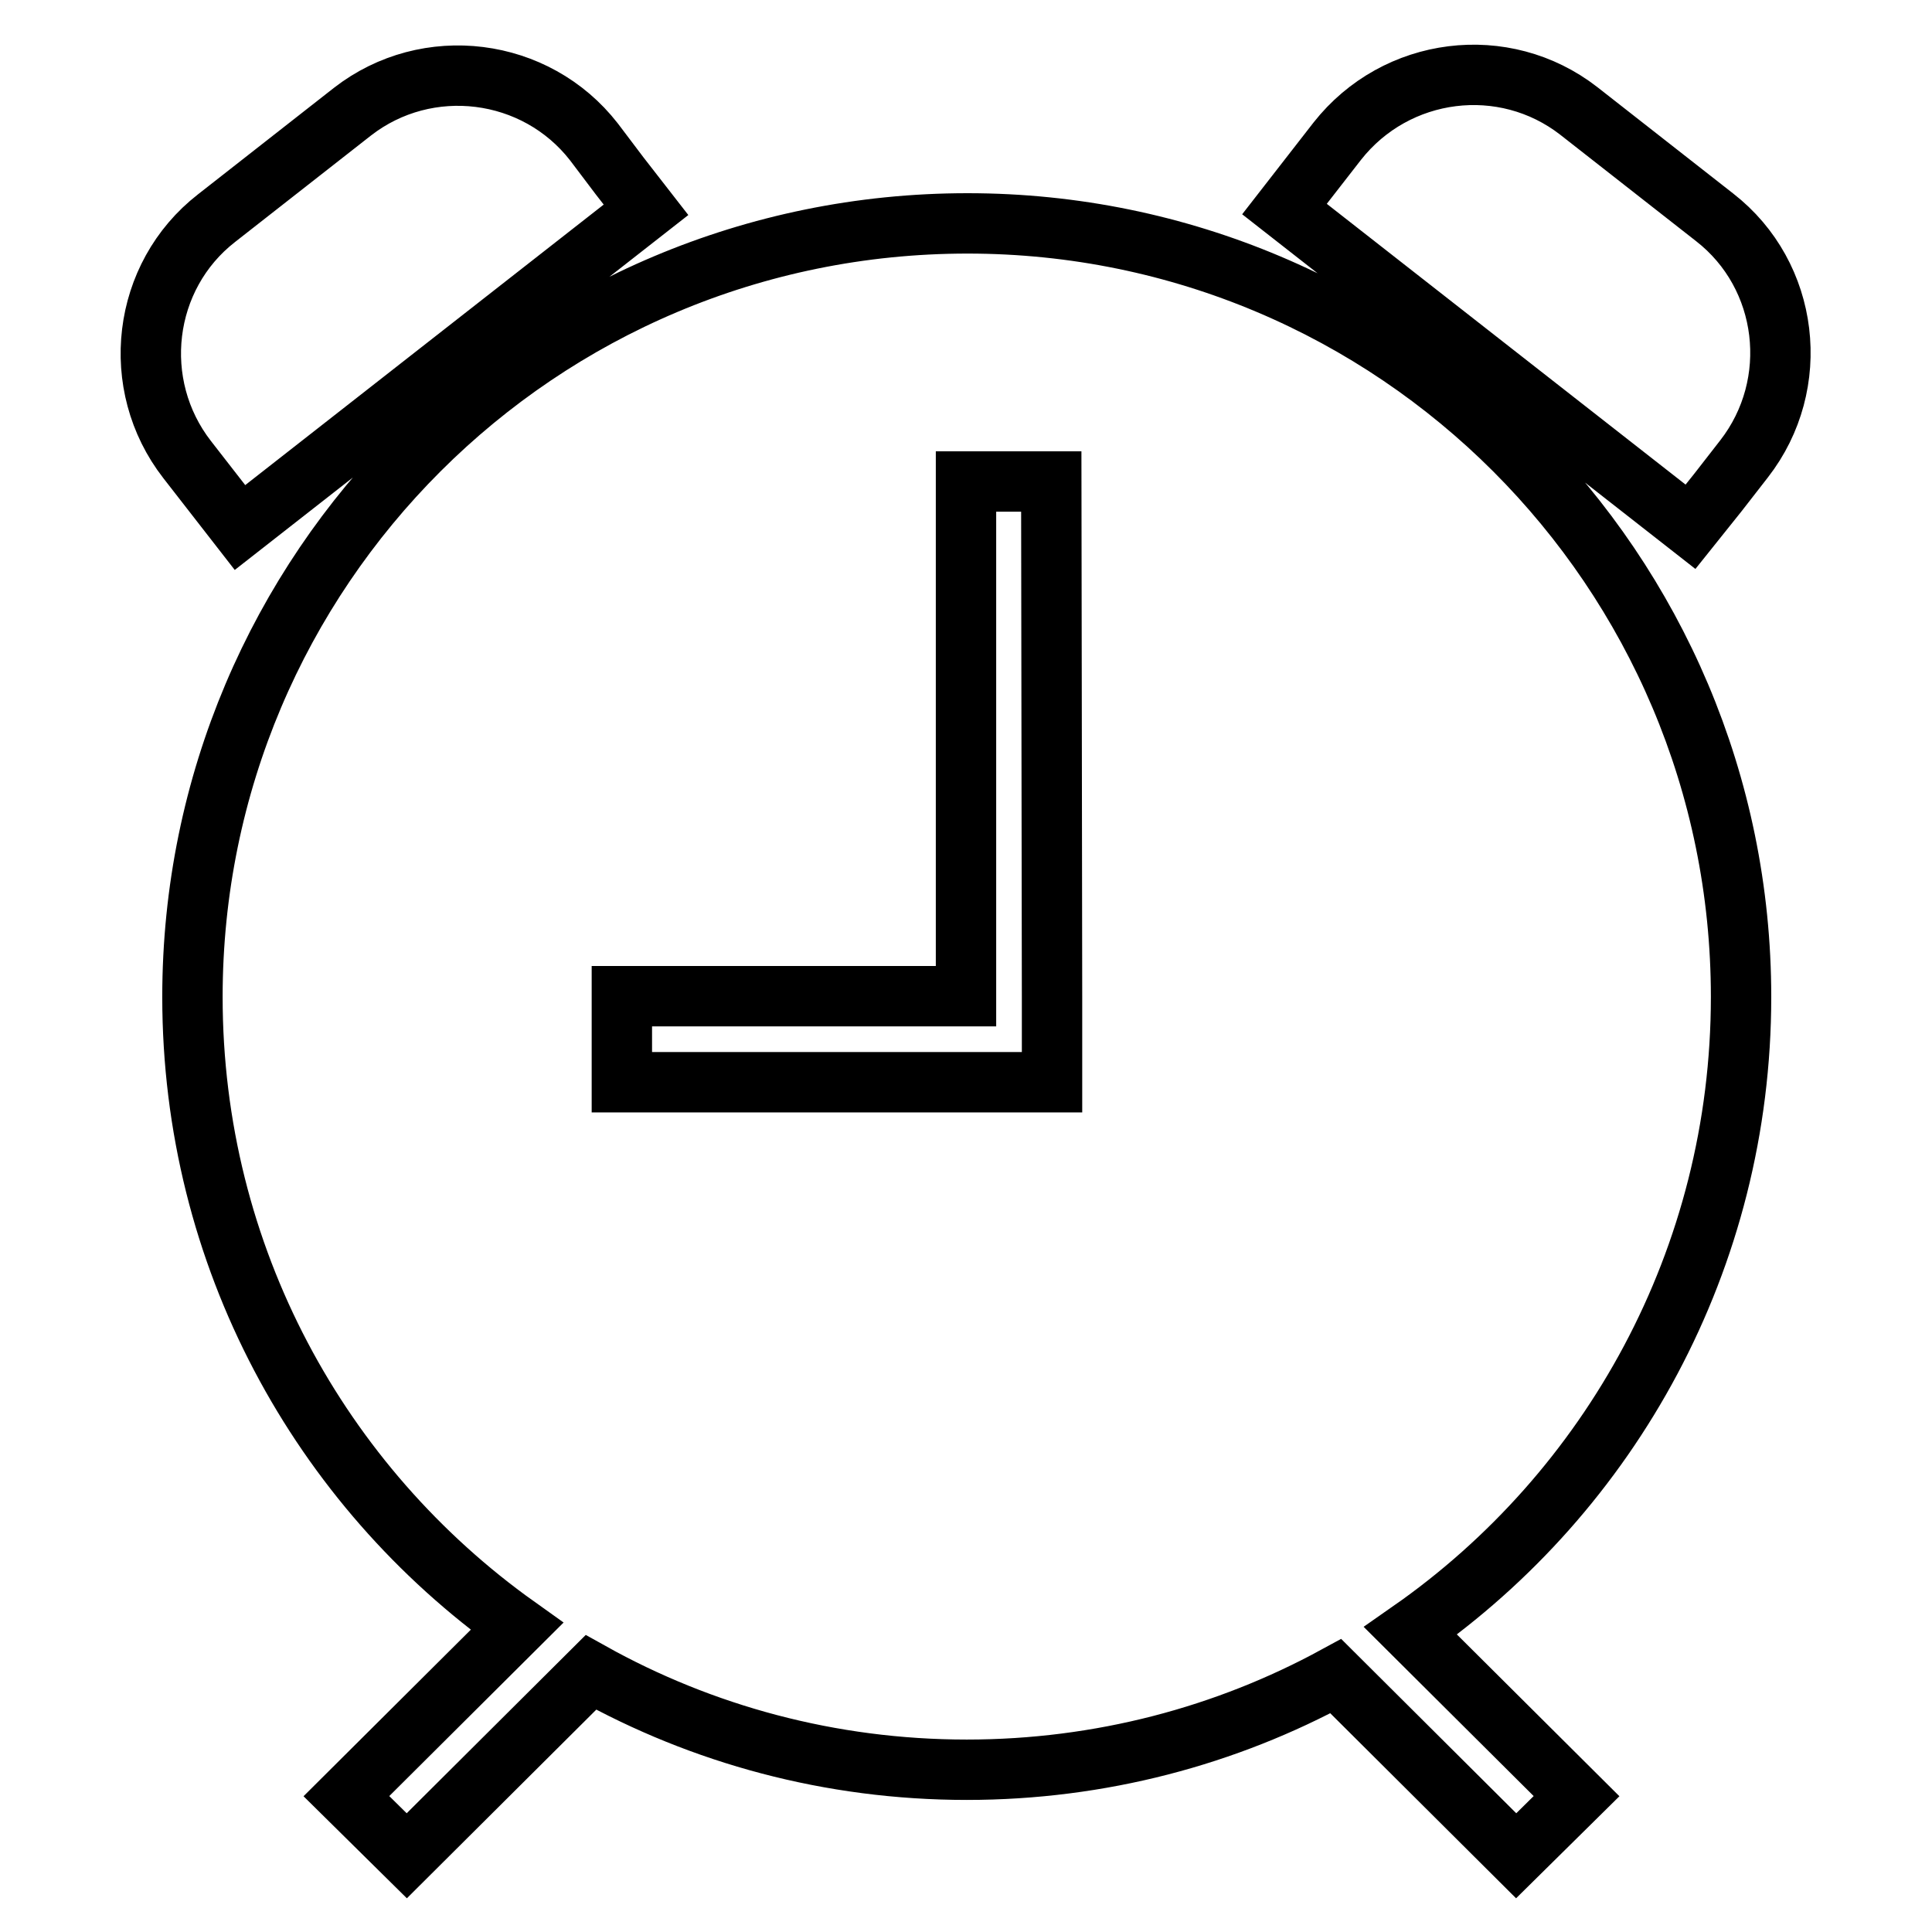 <?xml version="1.0" encoding="utf-8"?>
<!-- Svg Vector Icons : http://www.onlinewebfonts.com/icon -->
<!DOCTYPE svg PUBLIC "-//W3C//DTD SVG 1.1//EN" "http://www.w3.org/Graphics/SVG/1.1/DTD/svg11.dtd">
<svg version="1.1" xmlns="http://www.w3.org/2000/svg" xmlns:xlink="http://www.w3.org/1999/xlink" x="0px" y="0px" viewBox="0 0 256 256" enable-background="new 0 0 256 256" xml:space="preserve">
<g> <path stroke-width="8" fill-opacity="0" stroke="#000000"  d="M78.7,18.8c-7.7-9.9-22.1-11.7-32-4l-18,14.1c-9.9,7.7-11.6,22.1-3.9,32l7,9l53.8-42.1l-3.5-4.5L78.7,18.8z  M25.5,132.1c0,34.4,16.9,64.8,43,83.4l-22.6,22.5l8,7.9l24.4-24.3c14.7,8.2,31.7,12.9,49.8,12.9c17.7,0,34.4-4.5,48.9-12.4 l23.9,23.8l8-7.9l-22-21.9c26.5-18.5,43.8-49.3,43.8-84c0-56.6-45.9-102.5-102.5-102.5C71.4,29.6,25.5,75.5,25.5,132.1z M139.4,132 v11.4h-0.1v0H128v0H82.4V132H128V63.8h11.3L139.4,132L139.4,132z M227.6,65.3l3.5-4.5c7.7-9.9,6-24.3-3.9-32l-18-14.1 c-9.9-7.7-24.2-5.9-32,4l-7,9l53.8,42.1L227.6,65.3z"/></g>
</svg>